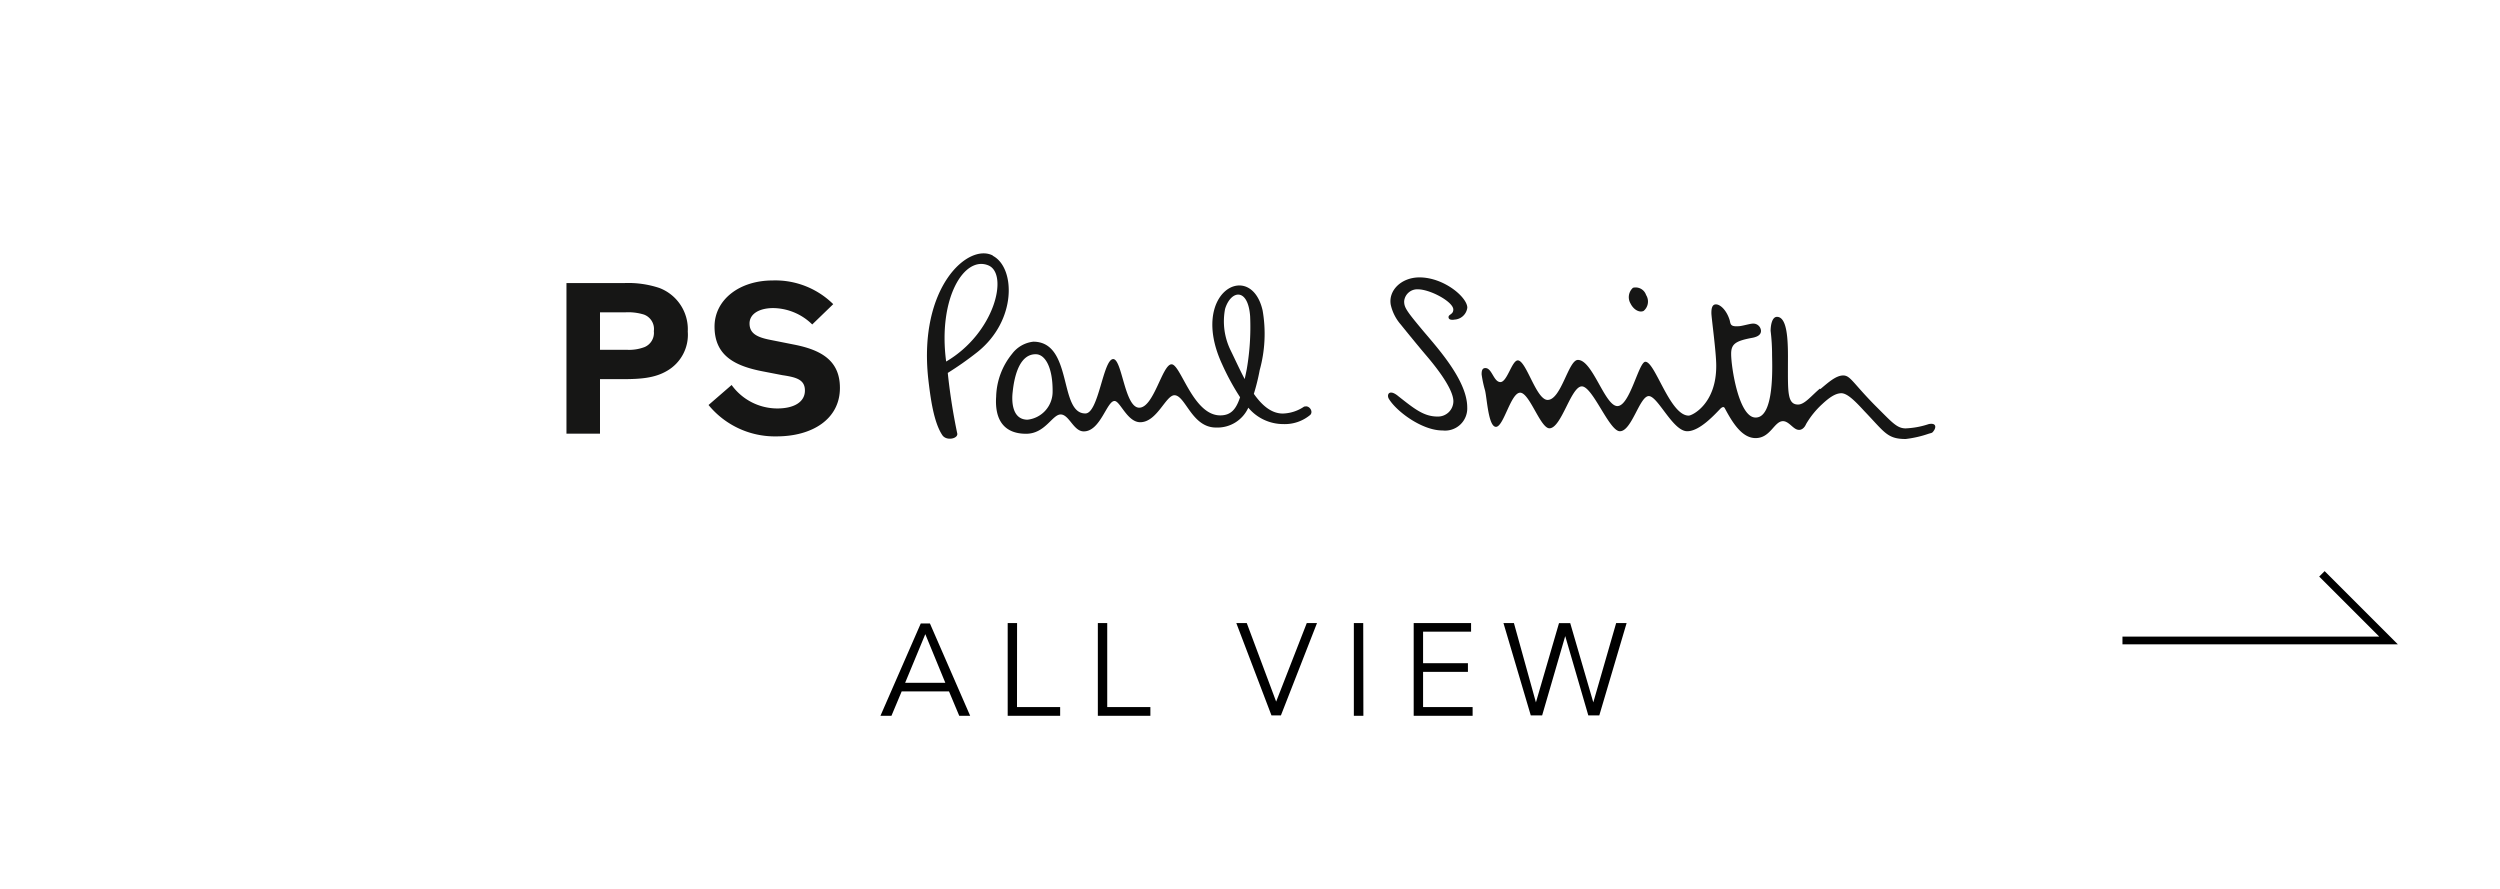<svg xmlns="http://www.w3.org/2000/svg" viewBox="0 0 325 115.57"><defs><style>.cls-1{fill:#161615;}.cls-2,.cls-3{fill:none;}.cls-2{stroke:#000;stroke-miterlimit:10;}</style></defs><g id="レイヤー_2" data-name="レイヤー 2"><g id="design"><path d="M115.89,93.05h-1.43l5.24-12h1.19l5.23,12H124.7l-1.33-3.17h-6.15Zm1.78-4.29h5.22l-2.6-6.32Z"/><path d="M132.21,91.92h5.61v1.13H131V81h1.22Z"/><path d="M143.94,91.92h5.61v1.13h-6.83V81h1.22Z"/><path d="M165.9,91.21h0L169.88,81h1.33l-4.69,12h-1.23l-4.57-12h1.36Z"/><path d="M177.24,93.05H176V81h1.22Z"/><path d="M185,91.92h6.44v1.13h-7.66V81h7.46v1.12H185v4.1h5.83v1.12H185Z"/><path d="M199.67,91.31h0l3-10.3h1.46l3,10.3h0L210.1,81h1.36l-3.55,12h-1.43l-3-10.31h0l-3,10.31H199l-3.55-12h1.36Z"/><path class="cls-1" d="M213.67,40.42a1.59,1.59,0,0,0,.32-2.07,1.43,1.43,0,0,0-1.7-.94,1.64,1.64,0,0,0-.31,2.07c.39.78,1.14,1.2,1.69.94"/><path class="cls-1" d="M169.59,52.82a5.16,5.16,0,0,1-2.82.94c-1.5,0-2.72-1.07-3.77-2.56a26.68,26.68,0,0,0,.76-3.08,17.72,17.72,0,0,0,.38-7.76c-1.53-6.7-9.62-2.39-5.26,7a31.57,31.57,0,0,0,2.33,4.28C160.68,53.24,160,54,158.63,54c-3.54,0-5.13-6.65-6.33-6.64S150,53,148.1,53s-2.22-6.3-3.38-6.32c-1.32,0-1.89,7.09-3.63,7.07-3.48,0-1.58-9.32-6.76-9.33A4,4,0,0,0,131.57,46a9.17,9.17,0,0,0-2.07,5.57c-.22,3.23,1.22,4.82,3.89,4.82,2.5,0,3.41-2.53,4.51-2.51s1.67,2.22,3,2.2c2.16,0,3-4,4-3.95.71,0,1.65,2.75,3.32,2.76,2.19,0,3.31-3.48,4.45-3.51,1.45,0,2.26,4.23,5.44,4.2A4.4,4.4,0,0,0,162.28,53a5.92,5.92,0,0,0,4.55,2.13,5.15,5.15,0,0,0,3.51-1.2c.44-.47-.19-1.3-.75-1.06m-36,1.69c-2.12,0-2.07-2.61-1.94-3.63.24-2.32,1-4.9,3-4.88,1.19,0,2.21,1.65,2.19,4.82a3.66,3.66,0,0,1-3.26,3.69m26.37-9.08a8.56,8.56,0,0,1-.69-5.32c.75-2.46,3-2.82,3.26,1a32.39,32.39,0,0,1-.44,6.83c-.09.46-.18.88-.27,1.29-.67-1.26-1.28-2.62-1.86-3.8"/><path class="cls-1" d="M129.07,33.22c-3.21-1.67-9.68,4.12-8.4,16,.29,2.53.71,5.66,1.82,7.33.53.84,2.17.47,1.94-.26a77.72,77.72,0,0,1-1.22-7.81,42.88,42.88,0,0,0,3.85-2.71c5.17-4.12,4.94-11,2-12.52M123,47c-1.09-8.23,2.36-13.83,5.51-12.49,2.63,1.14.8,8.79-5.51,12.49"/><path class="cls-1" d="M189,41.55A1.77,1.77,0,0,0,190.75,40c0-1.34-3-3.92-6.2-3.94-2.4,0-4.09,1.72-3.75,3.57a5.86,5.86,0,0,0,1.31,2.57c.8,1,2.44,3,3.19,3.88s3.61,4.22,3.64,6.07a2,2,0,0,1-2.07,2c-1.77,0-3-1-5.07-2.63-1.19-1-1.56-.23-1.26.31,1,1.67,4.35,4.15,7,4.13a2.88,2.88,0,0,0,3.2-3c0-3.68-4.28-8.17-6-10.27-2-2.39-2.19-2.78-2.2-3.51a1.71,1.71,0,0,1,1.76-1.57c1.67,0,4.64,1.65,4.63,2.63,0,.66-.64.61-.62,1s.51.34.75.32"/><path class="cls-1" d="M236.66,50.57c1-.83,2-1.75,2.94-1.76s1.24.93,4.14,3.88c2.21,2.19,2.84,3,4,3a10.84,10.84,0,0,0,3-.56c1-.19.94.44.69.81s-.24.31-.69.44a14.21,14.21,0,0,1-3,.69c-2.41,0-2.73-.87-5.38-3.63-1.16-1.26-2.2-2.33-3-2.32s-1.62.62-2.5,1.44a11.11,11.11,0,0,0-2.07,2.57c-.24.57-.65.78-.94.75-.71,0-1.25-1.12-2.06-1.13-1.15,0-1.62,2.21-3.57,2.2-1.76,0-3-2-4-3.89-.11-.18-.23-.2-.5,0-.75.76-2.73,3-4.38,3-1.88,0-3.81-4.57-5-4.57s-2.22,4.59-3.76,4.57c-1.38,0-3.54-5.85-4.95-5.83s-2.64,5.43-4.2,5.45c-1.18,0-2.59-4.63-3.81-4.63s-2.14,4.43-3.14,4.44-1.17-3.74-1.43-4.76a14.83,14.83,0,0,1-.44-2.06c0-.41.05-.83.5-.82.85,0,1.06,1.81,1.94,1.82s1.49-2.8,2.26-2.82c1.11,0,2.39,5.14,3.88,5.14,1.77,0,2.71-5.22,3.94-5.2,1.91,0,3.5,6,5.13,6s2.77-5.75,3.64-5.76c1.28,0,3.18,7,5.63,7,.45,0,3.61-1.52,3.58-6.51,0-1.76-.63-6.25-.63-6.82s.08-1.16.63-1.13,1.35.76,1.75,2.06c.13.57.1.89,1.37.76.5-.08,1.34-.32,1.63-.32a1,1,0,0,1,1.07.94c0,.63-.68.84-1.32.94-2,.39-2.57.79-2.56,2.07,0,1.72,1,8.29,3.19,8.26,2.44,0,2.15-6.65,2.13-8.14a25.5,25.5,0,0,0-.19-3.13c0-.46.1-1.8.82-1.82,1.48,0,1.45,3.62,1.43,6.21,0,3.55-.08,5.19,1.32,5.19.84,0,1.68-1.09,2.82-2.06"/><path class="cls-1" d="M78,40.6v4.87h3.43a5.62,5.62,0,0,0,2.36-.35A2,2,0,0,0,85,43.05a2,2,0,0,0-1.3-2.16,6.94,6.94,0,0,0-2.36-.29Zm0,8.69v7.09H73.64V36.8h7.48a12.82,12.82,0,0,1,4.58.63,5.74,5.74,0,0,1,3.71,5.67,5.41,5.41,0,0,1-2.73,5.13c-1.58.92-3.4,1.06-5.79,1.06Z"/><path class="cls-1" d="M105.59,42.18a7.36,7.36,0,0,0-5.07-2.13c-1.81,0-3.08.75-3.08,2s.89,1.78,2.68,2.13l3.17.63c3.62.72,5.9,2.16,5.9,5.62,0,4.06-3.6,6.3-8.24,6.3a11.15,11.15,0,0,1-8.84-4.08l3-2.6a7.34,7.34,0,0,0,5.93,3.05c2.27,0,3.6-.89,3.6-2.33s-1.15-1.73-2.94-2l-2.53-.49c-3.57-.69-6.28-2-6.28-5.82,0-3.51,3.25-6,7.54-6a10.71,10.71,0,0,1,7.89,3.08Z"/><polyline class="cls-2" points="301.85 74.6 310.51 83.26 275.92 83.26"/><rect class="cls-3" width="325" height="115.57"/></g></g></svg>